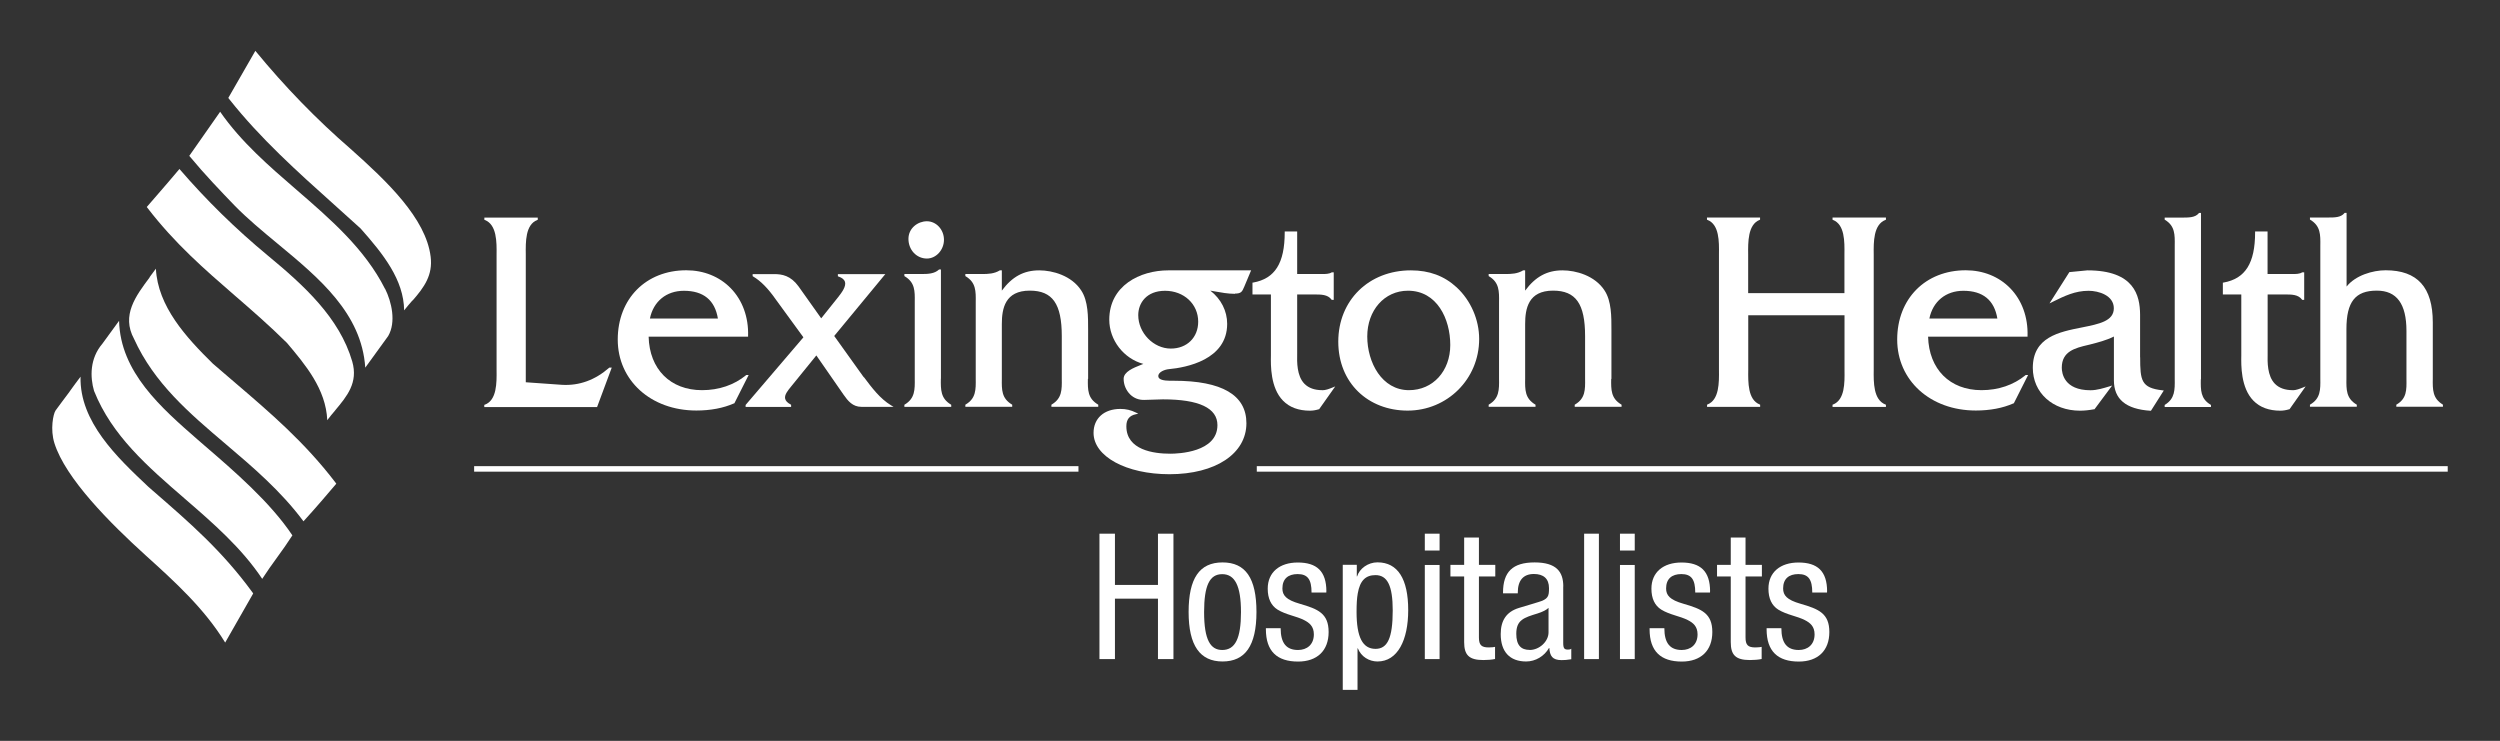 <?xml version="1.0" encoding="UTF-8"?>
<svg id="Layer_1" xmlns="http://www.w3.org/2000/svg" version="1.1" viewBox="0 0 313.2 92.82">
  <rect x="0" y="0" width="313.2" height="92.82" fill="#333333" stroke="none"/>
  <!-- Generator: Adobe Illustrator 29.7.1, SVG Export Plug-In . SVG Version: 2.1.1 Build 8)  -->
  <defs>
    <style>
      .st0 {
        fill: #fff;
      }
    </style>
  </defs>
  <g>
    <path class="st0" d="M139.68,66.86v6.42h5.39v-6.42h1.94v15.71h-1.94v-7.57h-5.39v7.57h-1.94v-15.71h1.94Z"/>
    <path class="st0" d="M157.41,76.67c0,4.25-1.43,6.2-4.25,6.2s-4.25-1.98-4.25-6.2,1.36-6.21,4.25-6.21,4.25,1.98,4.25,6.21ZM153.12,81.43c1.63,0,2.35-1.45,2.35-4.75s-.77-4.75-2.35-4.75-2.27,1.41-2.27,4.75c0,3.52.81,4.75,2.27,4.75Z"/>
    <path class="st0" d="M166.16,74.1v.13h-1.85c0-1.63-.48-2.31-1.74-2.31-1.19,0-1.91.59-1.91,1.8,0,.86.46,1.43,2.18,1.92,2.29.66,3.61,1.21,3.61,3.54s-1.43,3.7-3.83,3.7c-2.62,0-4.03-1.28-4.03-4.05v-.13h1.85c0,1.89.73,2.73,2.18,2.73,1.1,0,1.98-.66,1.98-1.96,0-1.01-.57-1.45-1.21-1.78-.99-.51-2.27-.66-3.34-1.32-.81-.51-1.23-1.39-1.23-2.62,0-2.07,1.5-3.28,3.76-3.28,2.38,0,3.59,1.08,3.59,3.63Z"/>
    <path class="st0" d="M176.42,76.45c0,3.74-1.32,6.42-3.85,6.42-1.03,0-2.05-.59-2.46-1.65h-.04v5.21h-1.85v-15.67h1.76v1.45h.04c.29-.97,1.36-1.76,2.55-1.76,2.55,0,3.85,2.09,3.85,5.98ZM172.32,81.29c1.5,0,2.16-1.34,2.16-4.82,0-3.08-.66-4.42-2.16-4.42-1.21,0-1.94.66-2.22,2.29-.11.62-.15,1.36-.15,2.31,0,3.21.77,4.64,2.38,4.64Z"/>
    <path class="st0" d="M180.35,66.86v2.11h-1.85v-2.11h1.85ZM180.35,70.78v11.79h-1.85v-11.79h1.85Z"/>
    <path class="st0" d="M185.28,67.34v3.43h2.05v1.45h-2.05v7.64c0,.95.31,1.25,1.23,1.25.37,0,.66-.04.79-.07v1.52c-.4.09-.99.13-1.47.13-1.8,0-2.4-.64-2.4-2.24v-8.23h-1.72v-1.45h1.72v-3.43h1.85Z"/>
    <path class="st0" d="M195.84,73.48v7.06c0,.7.15.84.59.84.22,0,.29-.02.42-.11v1.32c-.51.09-.9.11-1.21.11-1.17,0-1.47-.53-1.54-1.52h-.04c-.59,1.03-1.69,1.69-2.86,1.69-2.07,0-3.19-1.23-3.19-3.43,0-1.67.68-2.79,2.29-3.28l2.42-.73c1.25-.37,1.34-.73,1.34-1.74,0-1.21-.7-1.78-1.89-1.78-1.34,0-2.02.81-2.02,2.33v.09h-1.85v-.09c0-2.6,1.21-3.78,3.96-3.78s3.59,1.19,3.59,3.01ZM191.62,81.43c1.25,0,2.38-1.08,2.38-2.2v-3.08c-.22.24-.75.51-1.36.7-1.72.53-2.68.81-2.68,2.55,0,1.43.59,2.02,1.67,2.02Z"/>
    <path class="st0" d="M200.31,66.86v15.71h-1.85v-15.71h1.85Z"/>
    <path class="st0" d="M204.8,66.86v2.11h-1.85v-2.11h1.85ZM204.8,70.78v11.79h-1.85v-11.79h1.85Z"/>
    <path class="st0" d="M214.23,74.1v.13h-1.85c0-1.63-.48-2.31-1.74-2.31-1.19,0-1.91.59-1.91,1.8,0,.86.46,1.43,2.18,1.92,2.29.66,3.61,1.21,3.61,3.54s-1.43,3.7-3.83,3.7c-2.62,0-4.03-1.28-4.03-4.05v-.13h1.85c0,1.89.73,2.73,2.18,2.73,1.1,0,1.98-.66,1.98-1.96,0-1.01-.57-1.45-1.21-1.78-.99-.51-2.27-.66-3.34-1.32-.81-.51-1.23-1.39-1.23-2.62,0-2.07,1.5-3.28,3.76-3.28,2.38,0,3.59,1.08,3.59,3.63Z"/>
    <path class="st0" d="M218.68,67.34v3.43h2.05v1.45h-2.05v7.64c0,.95.31,1.25,1.23,1.25.37,0,.66-.04.79-.07v1.52c-.4.09-.99.13-1.47.13-1.8,0-2.4-.64-2.4-2.24v-8.23h-1.72v-1.45h1.72v-3.43h1.85Z"/>
    <path class="st0" d="M228.89,74.1v.13h-1.85c0-1.63-.48-2.31-1.74-2.31-1.19,0-1.91.59-1.91,1.8,0,.86.46,1.43,2.18,1.92,2.29.66,3.61,1.21,3.61,3.54s-1.43,3.7-3.83,3.7c-2.62,0-4.03-1.28-4.03-4.05v-.13h1.85c0,1.89.73,2.73,2.18,2.73,1.1,0,1.98-.66,1.98-1.96,0-1.01-.57-1.45-1.21-1.78-.99-.51-2.27-.66-3.34-1.32-.81-.51-1.23-1.39-1.23-2.62,0-2.07,1.5-3.28,3.76-3.28,2.38,0,3.59,1.08,3.59,3.63Z"/>
  </g>
  <path class="st0" d="M51.69,37.65c1.46-1.67,2.55-3.19,2.26-5.5-.59-4.79-5.46-9.43-10.02-13.49-4.23-3.66-8.25-7.79-11.94-12.29l-3.39,5.9.15.19c3.87,4.89,8.54,9.08,13.06,13.13,1.13,1.01,2.25,2.02,3.36,3.03,2.87,3.23,5.41,6.44,5.46,10.26.33-.42.69-.84,1.04-1.24Z"/>
  <path class="st0" d="M48.23,36.18c-2.51-4.99-6.86-8.75-11.06-12.38-3.44-2.97-6.99-6.04-9.59-9.8h0s-3.87,5.53-3.87,5.53l.16.18c1.67,2.03,3.8,4.26,5.47,5.99,1.62,1.67,3.57,3.28,5.44,4.83,5.18,4.29,10.53,8.71,10.98,15.53l2.87-3.96c1.02-1.75.43-4.29-.39-5.93Z"/>
  <path class="st0" d="M41.99,51.41c1.49-1.78,2.9-3.47,2.14-6.12-1.6-5.5-6.09-9.56-10.55-13.25-4.08-3.38-7.71-6.94-11.1-10.87-.87,1.04-1.75,2.06-2.6,3.04-.46.53-1.03,1.18-1.49,1.72l.08.11c3.45,4.48,7.09,7.64,10.94,10.98,2.14,1.85,4.35,3.77,6.55,5.95,2.3,2.73,4.87,5.77,5.04,9.67.31-.42.65-.82.99-1.22Z"/>
  <path class="st0" d="M18.75,34.75c-1.75,2.34-3.56,4.75-1.96,7.7,2.53,5.57,6.9,9.29,11.53,13.22,3.38,2.87,6.87,5.84,9.7,9.64,1.45-1.58,3.1-3.52,4.11-4.71l-.09-.13c-3.86-5.06-8.15-8.73-12.69-12.61-.89-.76-1.78-1.52-2.68-2.3-3.36-3.3-6.9-7.17-7.14-11.9-.25.35-.52.71-.79,1.07Z"/>
  <path class="st0" d="M11.79,48.99c2.23,5.58,6.68,9.44,11.4,13.52,3.49,3.02,7.09,6.14,9.66,10.01.59-.92,1.24-1.82,1.87-2.69.65-.89,1.31-1.82,1.91-2.76-2.79-4.18-7.35-8.1-11.02-11.26l-.82-.71c-4.57-3.99-9.72-8.47-9.87-14.91l-2.1,2.88c-1.57,1.84-1.55,4.15-1.03,5.93Z"/>
  <path class="st0" d="M8.73,49.05c-.57.78-1.48,1.95-1.77,2.38s-.69,2.36-.14,4.1c1.39,4.41,6.95,9.99,11.42,14.04,3.62,3.27,7.36,6.66,9.97,10.93l3.51-6.15-.08-.12c-3.81-5.23-7.88-8.75-12.58-12.83l-.49-.43c-3.87-3.65-8.62-8.12-8.48-13.78-.46.6-.91,1.22-1.37,1.86Z"/>
  <g>
    <path class="st0" d="M76.34,46.05c-1.77,1.56-3.77,2.29-5.94,2.16l-4.53-.32v-15.49c0-.17,0-.34,0-.53-.02-1.57-.05-3.73,1.44-4.31l.06-.02v-.28h-6.69v.28l.06.02c1.51.59,1.49,2.77,1.47,4.37,0,.17,0,.32,0,.48v13.48c0,.15,0,.3,0,.47.02,1.59.04,3.78-1.47,4.34l-.07.02v.28h14.13l1.84-4.95h-.28l-.03.02Z"/>
    <path class="st0" d="M93.49,46.99l-.03.02c-1.49,1.22-3.39,1.87-5.51,1.87-3.97,0-6.59-2.63-6.69-6.7h12.46v-.1c.07-2.34-.7-4.46-2.17-5.97-1.41-1.45-3.38-2.25-5.57-2.25-5.06,0-8.59,3.57-8.59,8.68s4.14,8.89,9.85,8.89c1.78,0,3.37-.3,4.73-.9h.03s1.79-3.55,1.79-3.55h-.3ZM81.42,39.91c.44-2.15,2.06-3.48,4.26-3.48,2.45,0,3.88,1.17,4.26,3.48h-8.52Z"/>
    <path class="st0" d="M108.21,47.26l-3.7-5.17,6.27-7.59.14-.16h-5.95v.28l.07.02c.46.16.73.38.82.67.16.56-.36,1.29-.86,1.92l-2.12,2.65-2.84-4c-.99-1.36-2.06-1.54-3.07-1.54h-2.68v.26l.05.03c.98.58,1.88,1.5,2.86,2.9l3.45,4.73-7.22,8.45-.02.03v.24h5.7v-.27l-.05-.03c-.42-.22-.64-.46-.7-.74-.1-.48.34-1.01.72-1.48l3.19-3.93,3.42,4.93c.53.76,1.13,1.51,2.22,1.51h4.03l-.31-.19c-1.39-.84-2.41-2.21-3.4-3.53Z"/>
    <path class="st0" d="M116.12,32.39c1.16,0,2.14-1.08,2.14-2.35s-.96-2.32-2.14-2.32c-1.11,0-2.31.84-2.31,2.21s1.01,2.46,2.31,2.46Z"/>
    <path class="st0" d="M117.88,47.44c0-.17,0-.35,0-.53v-13.15h-.24l-.03.03c-.54.5-1.35.54-2.14.54h-2.17v.26l.05.03c1.28.77,1.27,1.84,1.25,3.21,0,.17,0,.35,0,.53v8.54c0,.18,0,.36,0,.53.02,1.38.03,2.48-1.25,3.25l-.05.03v.26h5.87v-.26l-.05-.03c-1.28-.77-1.27-1.86-1.25-3.25Z"/>
    <path class="st0" d="M136.32,47.47c0-.17,0-.35,0-.53v-5.63c0-1.61.02-3.6-.87-4.93-1.2-1.85-3.58-2.51-5.25-2.51-1.94,0-3.4.79-4.69,2.54v-2.54h-.25c-.69.43-1.48.46-2.22.46h-2.1v.26l.05.03c1.28.77,1.27,1.86,1.25,3.24,0,.17,0,.35,0,.53v8.51c0,.18,0,.36,0,.53.02,1.38.03,2.48-1.25,3.24l-.05.03v.26h5.87v-.26l-.05-.03c-1.28-.77-1.27-1.84-1.25-3.21,0-.17,0-.35,0-.53v-6.33c0-1.95.4-4.19,3.5-4.19,2.85,0,4.01,1.65,4.01,5.69v4.83c0,.18,0,.35,0,.52.02,1.37.03,2.45-1.25,3.22l-.05.03v.26h5.87v-.26l-.05-.03c-1.28-.77-1.27-1.84-1.25-3.21Z"/>
    <path class="st0" d="M154.72,36.78c.79,0,.9-.25,1.16-.86l.86-2.05h-10.37c-3.57,0-7.4,1.93-7.4,6.18,0,2.56,1.82,4.89,4.27,5.54-.1.04-.2.08-.32.13-.91.36-2.15.85-2.15,1.74,0,.73.3,1.44.81,1.95.48.47,1.09.71,1.77.69l2.34-.07c4.53,0,6.83,1.09,6.83,3.23,0,3.41-4.92,3.58-5.91,3.58-2.06,0-5.5-.45-5.5-3.44,0-.86.38-1.34,1.21-1.51l.28-.06-.26-.13c-.67-.33-1.26-.47-1.98-.47-2.04,0-3.36,1.18-3.36,3,0,2.95,4.09,5.18,9.51,5.18,5.77,0,9.64-2.57,9.64-6.39,0-3.53-3.06-5.32-9.1-5.32-.04,0-.09,0-.15,0-.44,0-1.34.02-1.67-.3-.08-.08-.12-.17-.12-.28,0-.54.86-.83,1.3-.87,2.2-.2,7.33-1.17,7.33-5.68,0-1.61-.76-3.11-2.11-4.16.17.03.34.06.51.09.84.15,1.71.31,2.58.31ZM145.96,36.43c2.36,0,4.15,1.66,4.15,3.87,0,1.98-1.41,3.37-3.43,3.37-2.17,0-4.08-1.96-4.08-4.19,0-1.52,1.04-3.05,3.36-3.05Z"/>
    <path class="st0" d="M165.65,48.88c-.96,0-1.7-.27-2.22-.79-.98-1-.94-2.73-.92-3.77,0-.14,0-.27,0-.38v-7.05h2.15c.84,0,1.68,0,2.15.64l.03.04h.25v-3.45h-.25c-.32.21-.8.21-1.24.21h-3.09v-5.33h-1.56v.1c0,3.87-1.22,5.81-3.96,6.3h-.08v1.49h2.31v7.34c0,.09,0,.2,0,.33-.02,1.2-.07,4.02,1.52,5.64.81.83,1.95,1.25,3.37,1.25.35,0,.73-.06,1.12-.18h.03s2.02-2.86,2.02-2.86l-.32.13c-.45.18-.87.35-1.32.35Z"/>
    <path class="st0" d="M176.76,33.87c-5.27,0-9.1,3.75-9.1,8.93s3.74,8.64,8.69,8.64,8.96-3.94,8.96-8.97c0-2.42-1.05-4.83-2.82-6.47-1.56-1.44-3.44-2.13-5.74-2.13ZM176.52,48.88c-3.4,0-5.23-3.47-5.23-6.73s2.14-5.73,5.1-5.73c3.64,0,5.3,3.53,5.3,6.8s-2.17,5.66-5.17,5.66Z"/>
    <path class="st0" d="M201.88,47.48c0-.17,0-.35,0-.53v-5.63c0-1.61.02-3.61-.87-4.94-1.2-1.85-3.58-2.51-5.25-2.51-1.94,0-3.4.79-4.69,2.54v-2.54h-.25c-.69.43-1.48.46-2.22.46h-2.1v.26l.05.03c1.28.77,1.27,1.86,1.25,3.24,0,.17,0,.35,0,.53v8.51c0,.18,0,.36,0,.53.02,1.38.03,2.48-1.25,3.24l-.05.03v.26h5.87v-.26l-.05-.03c-1.28-.77-1.27-1.84-1.25-3.21,0-.17,0-.35,0-.53v-6.33c0-1.95.4-4.19,3.5-4.19,2.85,0,4.01,1.65,4.01,5.69v4.83c0,.18,0,.35,0,.52.02,1.37.03,2.46-1.25,3.22l-.05.03v.26h5.87v-.26l-.05-.03c-1.28-.77-1.27-1.84-1.25-3.21Z"/>
    <path class="st0" d="M229.57,27.53l.06.02c1.49.58,1.46,2.73,1.44,4.3,0,.19,0,.37,0,.54v4.33h-12.06v-4.33c0-.15,0-.32,0-.48-.02-1.59-.04-3.77,1.43-4.36l.06-.03v-.27h-6.65v.28l.06.02c1.49.58,1.46,2.72,1.44,4.28,0,.19,0,.36,0,.53v13.51c0,.15,0,.31,0,.47.02,1.58.04,3.74-1.43,4.33l-.06.03v.27h6.65v-.27l-.06-.03c-1.48-.59-1.45-2.75-1.43-4.33,0-.17,0-.32,0-.47v-6.37h12.06v6.37c0,.17,0,.34,0,.53.02,1.56.05,3.69-1.44,4.28l-.06.02v.28h6.69v-.28l-.06-.02c-1.51-.59-1.49-2.76-1.47-4.34,0-.16,0-.32,0-.47v-13.51c0-.15,0-.3,0-.47-.02-1.58-.04-3.75,1.47-4.34l.06-.02v-.28h-6.69v.28Z"/>
    <path class="st0" d="M253.75,47.01c-1.49,1.22-3.39,1.87-5.51,1.87-3.97,0-6.58-2.63-6.69-6.7h12.46v-.1c.07-2.34-.7-4.46-2.17-5.97-1.41-1.45-3.38-2.25-5.57-2.25-5.06,0-8.59,3.57-8.59,8.68s4.14,8.89,9.85,8.89c1.78,0,3.37-.3,4.73-.9h.03s1.79-3.55,1.79-3.55h-.3l-.03.02ZM241.71,39.91c.44-2.15,2.06-3.48,4.26-3.48,2.45,0,3.88,1.17,4.26,3.48h-8.53Z"/>
    <path class="st0" d="M268.11,44.76v-5.36c-.02-2.38-.72-5.53-6.6-5.53h0l-2.26.22-2.49,3.92.38-.19c1.52-.75,2.83-1.39,4.52-1.39,1.27,0,3.16.58,3.16,2.19s-1.85,1.97-3.99,2.4c-2.89.57-6.16,1.22-6.16,5.07,0,3.1,2.48,5.36,5.91,5.36.54,0,1.13-.06,1.78-.18h.04s2.21-2.97,2.21-2.97l-.29.09c-.79.24-1.61.5-2.42.5-3.34,0-3.6-2.17-3.6-2.83,0-2.05,1.67-2.46,3.28-2.84l.21-.05c1.03-.26,2.1-.54,3.04-1.01v5.48c0,2.37,1.5,3.62,4.58,3.82h.06s1.61-2.54,1.61-2.54l-.16-.02c-2.67-.3-2.8-1.23-2.8-4.12Z"/>
    <path class="st0" d="M275.74,47.51c0-.19,0-.39,0-.6v-20.23h-.25l-.03.04c-.45.54-1.23.53-1.98.54h-2.29v.26l.05.03c1.25.76,1.23,1.86,1.21,3.24,0,.18,0,.36,0,.54v15.59c0,.18,0,.36,0,.54.02,1.38.03,2.47-1.21,3.24l-.05.03v.26h5.8v-.26l-.05-.03c-1.26-.75-1.24-1.82-1.22-3.18Z"/>
    <path class="st0" d="M287.23,48.88c-.96,0-1.7-.27-2.22-.79-.98-1-.94-2.73-.92-3.77,0-.14,0-.27,0-.38v-7.05h2.15c.82,0,1.68-.01,2.15.64l.03.04h.25v-3.45h-.26c-.31.21-.8.21-1.24.21h-3.09v-5.33h-1.56v.1c0,3.87-1.22,5.81-3.96,6.3h-.08v1.49h2.31v7.34c0,.09,0,.2,0,.33-.02,1.2-.07,4.02,1.52,5.64.81.83,1.95,1.25,3.37,1.25.35,0,.73-.06,1.12-.18h.03s2.02-2.86,2.02-2.86l-.32.13c-.43.17-.87.35-1.32.35Z"/>
    <path class="st0" d="M306.03,50.68c-1.28-.77-1.27-1.86-1.25-3.25,0-.17,0-.35,0-.53v-6.51c0-4.4-1.93-6.53-5.91-6.53-1.62,0-3.78.64-4.89,2.04v-9.23h-.25l-.03.04c-.45.54-1.23.54-2,.54h-2.31v.26l.05.03c1.28.77,1.27,1.86,1.25,3.24,0,.17,0,.35,0,.53v15.59c0,.18,0,.36,0,.53.02,1.38.03,2.48-1.25,3.24l-.05.03v.26h5.87v-.26l-.05-.03c-1.28-.77-1.27-1.86-1.25-3.25,0-.17,0-.35,0-.53v-5.65c0-3.43,1.1-4.83,3.81-4.83,2.49,0,3.71,1.65,3.71,5.05v5.43c0,.2,0,.4,0,.6.02,1.36.04,2.43-1.22,3.18l-.05.03v.26h5.84v-.26l-.05-.03Z"/>
  </g>
  <rect class="st0" x="157.45" y="58.4" width="149.2" height=".69"/>
  <rect class="st0" x="59.4" y="58.4" width="75.71" height=".69"/>
</svg>
